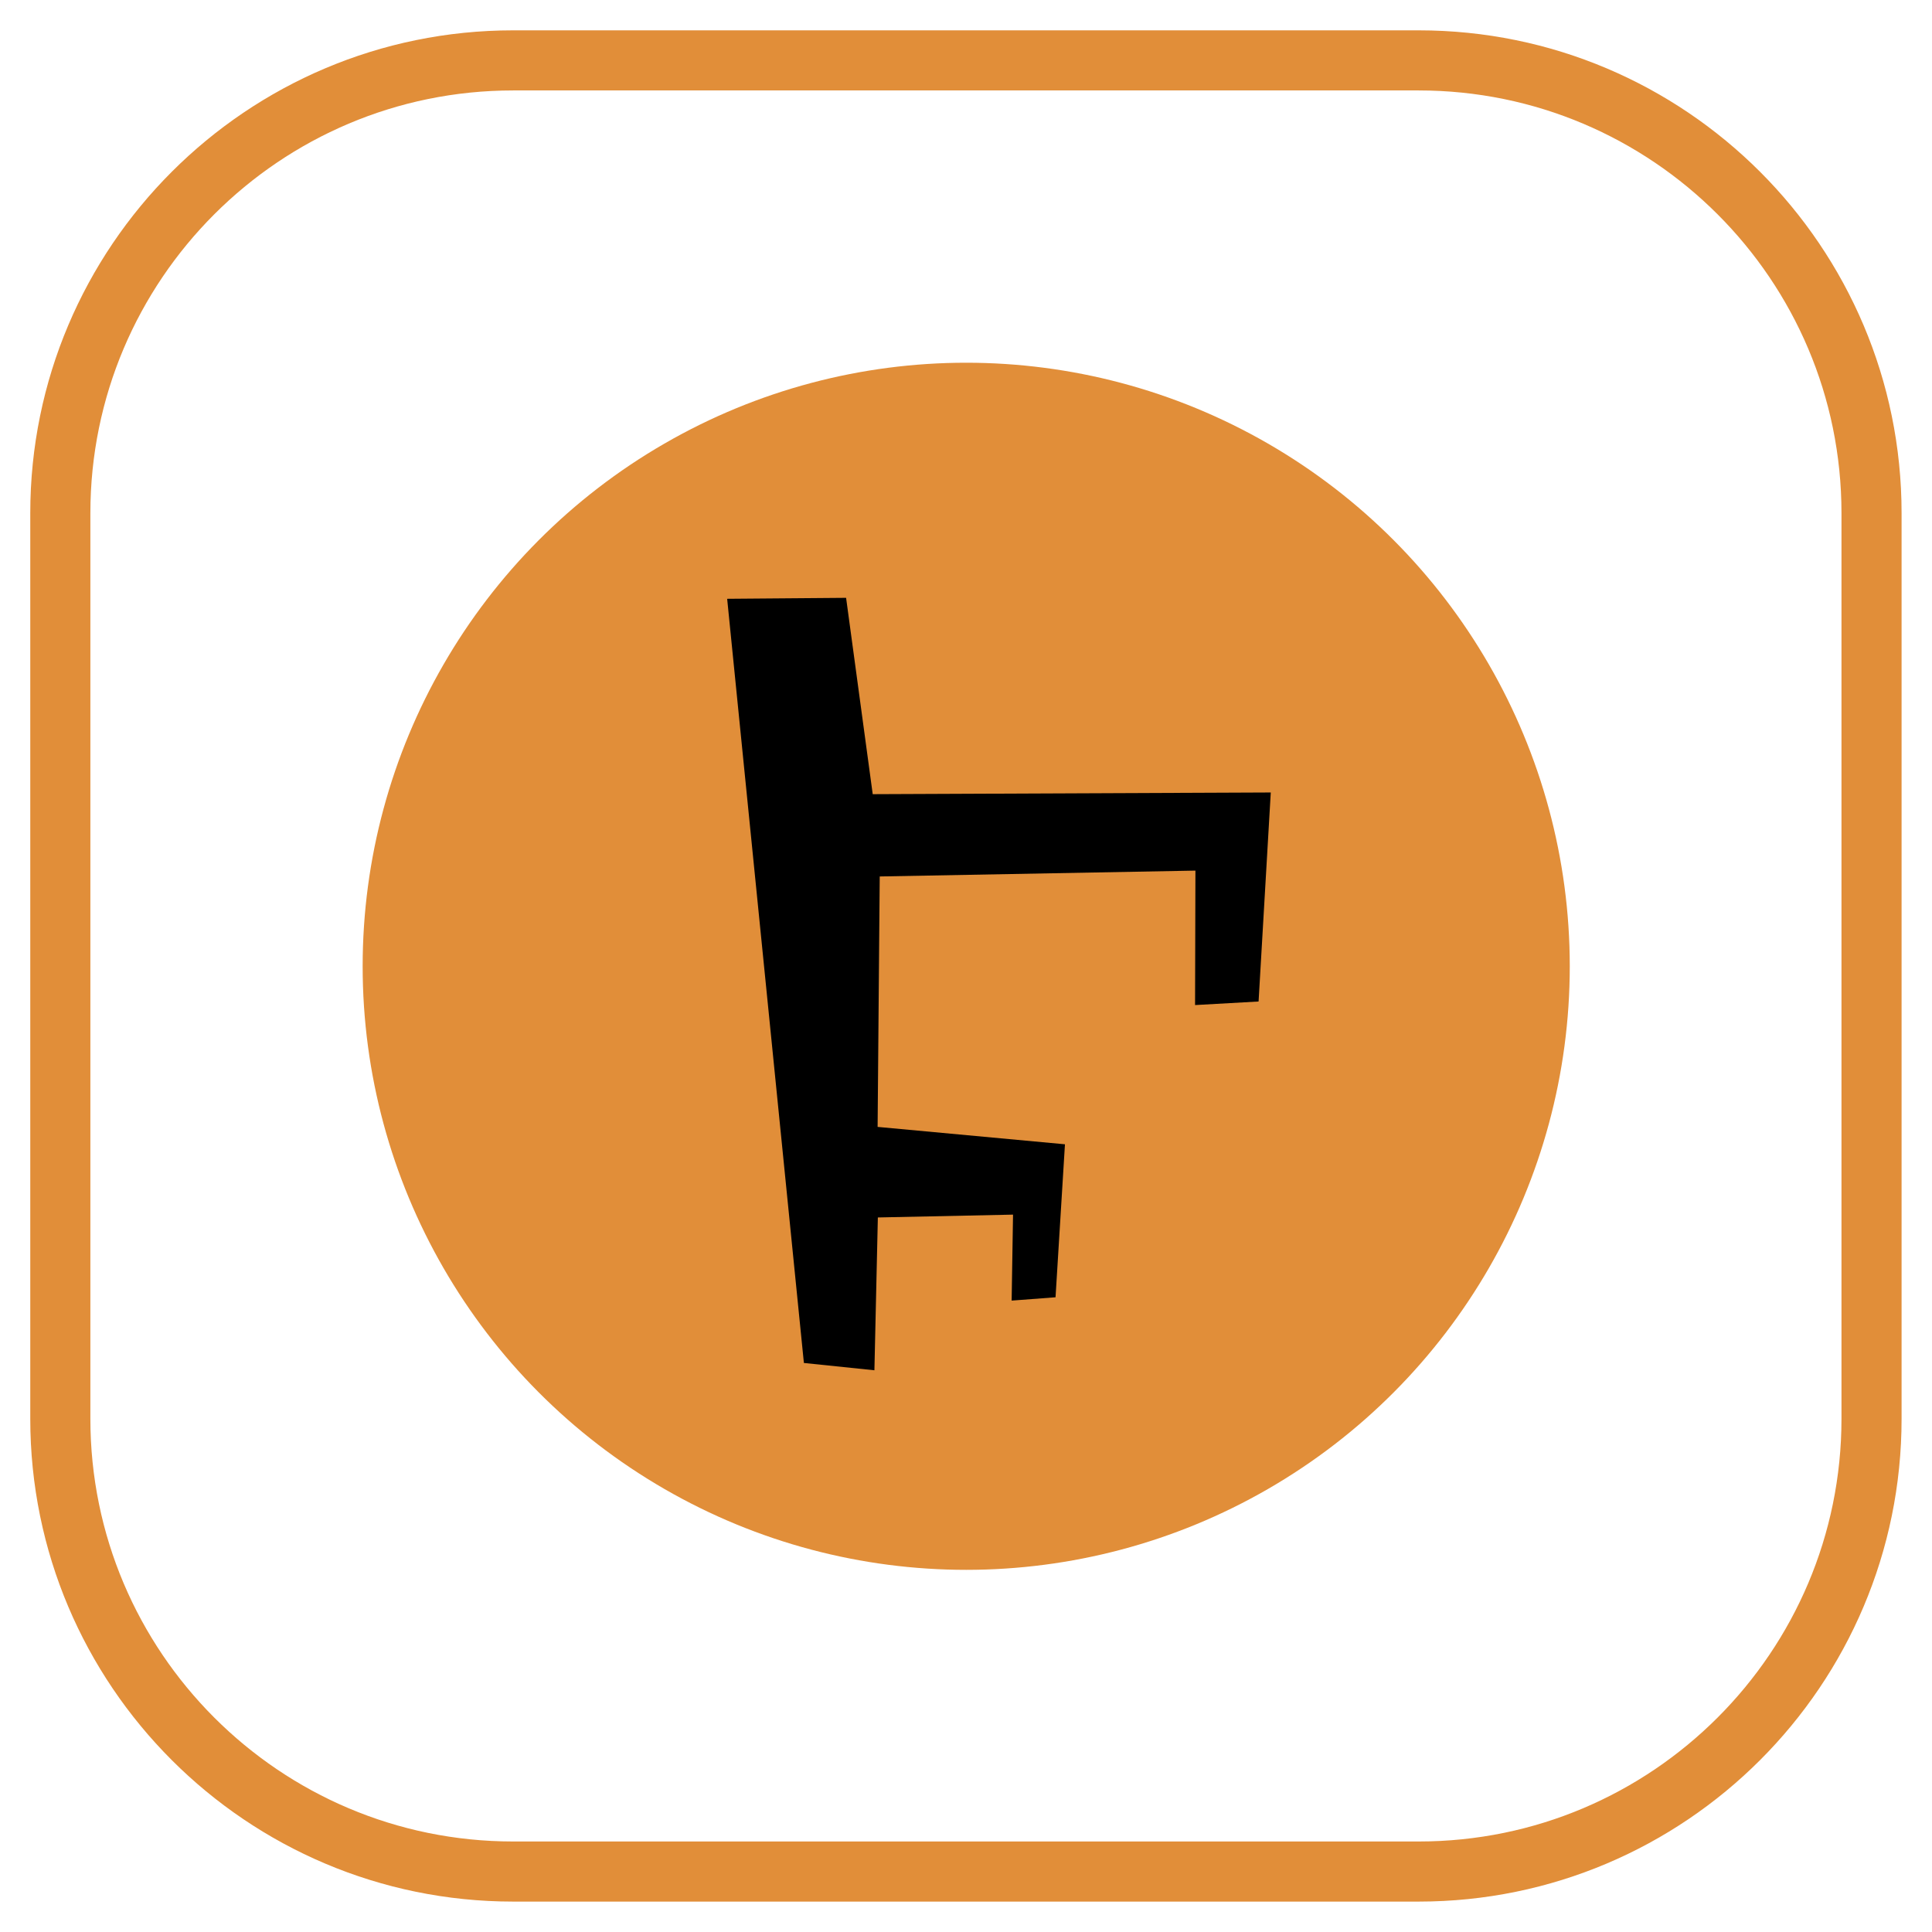 <?xml version="1.0" encoding="UTF-8" standalone="no"?>
<!DOCTYPE svg PUBLIC "-//W3C//DTD SVG 1.1//EN" "http://www.w3.org/Graphics/SVG/1.1/DTD/svg11.dtd">
<svg width="100%" height="100%" viewBox="0 0 32 32" version="1.1" xmlns="http://www.w3.org/2000/svg" xmlns:xlink="http://www.w3.org/1999/xlink" xml:space="preserve" xmlns:serif="http://www.serif.com/" style="fill-rule:evenodd;clip-rule:evenodd;stroke-linecap:round;stroke-linejoin:round;stroke-miterlimit:1.5;">
    <rect id="Artboard1" x="0" y="0" width="32" height="32" style="fill:none;"/>
    <g id="Artboard11" serif:id="Artboard1">
        <g transform="matrix(1.037,0,0,1.037,-0.461,-0.66)">
            <g id="BG">
                <path d="M30.337,8.833C30.337,4.841 27.096,1.601 23.104,1.601L8.64,1.601C4.649,1.601 1.408,4.841 1.408,8.833L1.408,23.297C1.408,27.288 4.649,30.529 8.64,30.529L23.104,30.529C27.096,30.529 30.337,27.288 30.337,23.297L30.337,8.833Z" style="fill:none;stroke:rgb(225,142,57);stroke-width:0.96px;"/>
            </g>
        </g>
        <g id="AnimationTreeState">
            <g transform="matrix(3.012,0,0,3.012,-34.568,-33.127)">
                <circle cx="16.79" cy="16.312" r="3.319" style="fill:rgb(225,142,57);"/>
            </g>
            <g transform="matrix(1,0,0,1,-0.944,0.511)">
                <path d="M12.988,9.407L14.259,22.064L15.427,22.185L15.484,19.654L17.723,19.607L17.7,21.031L18.427,20.976L18.583,18.442L15.48,18.154L15.515,14.006L20.744,13.909L20.738,16.136L21.79,16.077L21.992,12.615L15.399,12.643L14.958,9.391L12.988,9.407Z"/>
            </g>
        </g>
    </g>
</svg>
